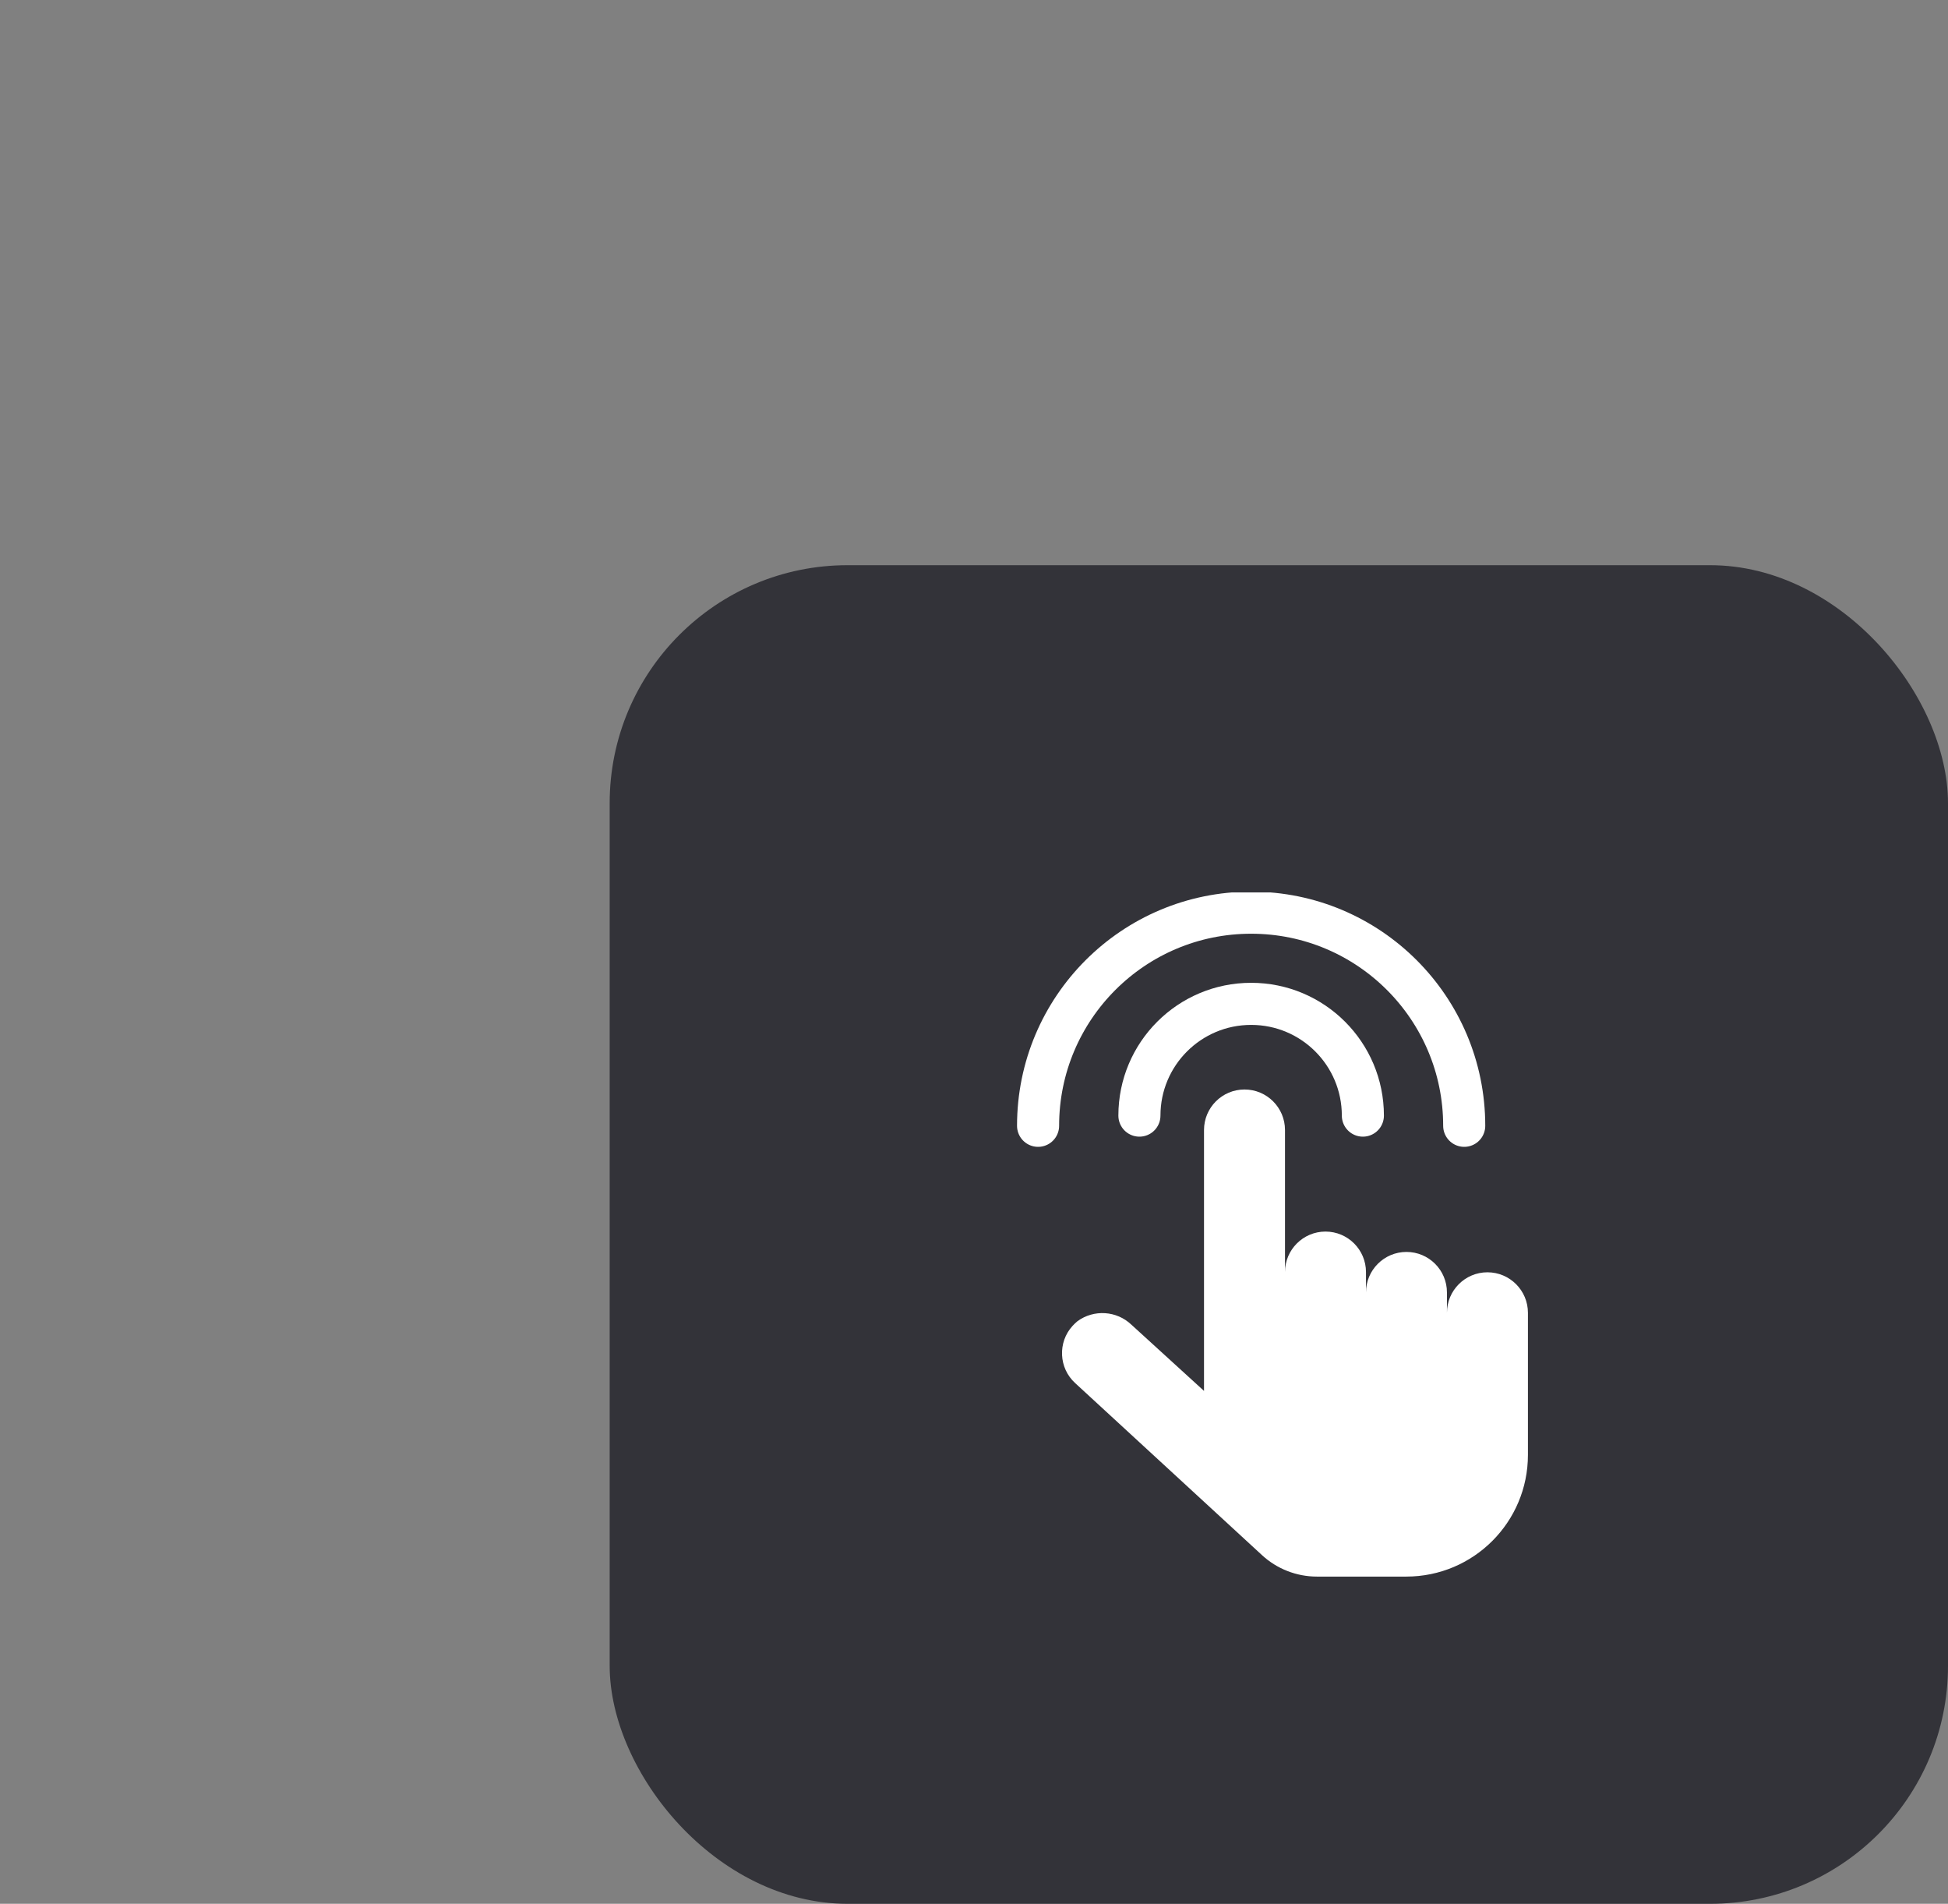 <svg width="131" height="128" viewBox="0 0 131 128" fill="none" xmlns="http://www.w3.org/2000/svg">
<rect x="0" y="0" width="131" height="128" fill="#808080" stroke="none"/>
<g clip-path="url(#clip0_1810_14645)">
<rect x="41" y="38" width="90" height="90" rx="16" fill="#333339"/>
<g clip-path="url(#clip1_1810_14645)">
<path d="M94.612 106H88.556C87.188 106 85.864 105.479 84.867 104.557L72.309 92.996C71.193 91.984 71.118 90.243 72.13 89.142C72.234 89.023 72.339 88.934 72.458 88.829C73.559 88.026 75.091 88.115 76.088 89.067L80.968 93.516V75.974C80.968 74.471 82.188 73.251 83.691 73.251C85.194 73.251 86.414 74.471 86.414 75.974V85.526C86.414 84.024 87.634 82.803 89.137 82.803C90.64 82.803 91.86 84.024 91.86 85.526V86.895C91.86 85.392 93.08 84.172 94.582 84.172C96.085 84.172 97.305 85.392 97.305 86.895V88.264C97.305 86.761 98.525 85.541 100.028 85.541C101.531 85.541 102.751 86.761 102.751 88.264V97.816C102.751 102.34 99.091 106 94.568 106" fill="white"/>
<path d="M76.624 75.007C76.624 70.856 79.986 67.493 84.138 67.493C88.289 67.493 91.651 70.856 91.651 75.007" stroke="white" stroke-width="2.83" stroke-linecap="round" stroke-linejoin="round"/>
<path d="M69.809 75.692C69.809 67.776 76.222 61.363 84.138 61.363C92.053 61.363 98.466 67.776 98.466 75.692" stroke="white" stroke-width="2.83" stroke-linecap="round" stroke-linejoin="round"/>
</g>
</g>
<defs>
<clipPath id="clip0_1810_14645">
<rect width="131" height="128" fill="white"/>
</clipPath>
<clipPath id="clip1_1810_14645">
<rect width="46" height="46" fill="white" transform="translate(63.28 60)"/>
</clipPath>
</defs>
</svg>
